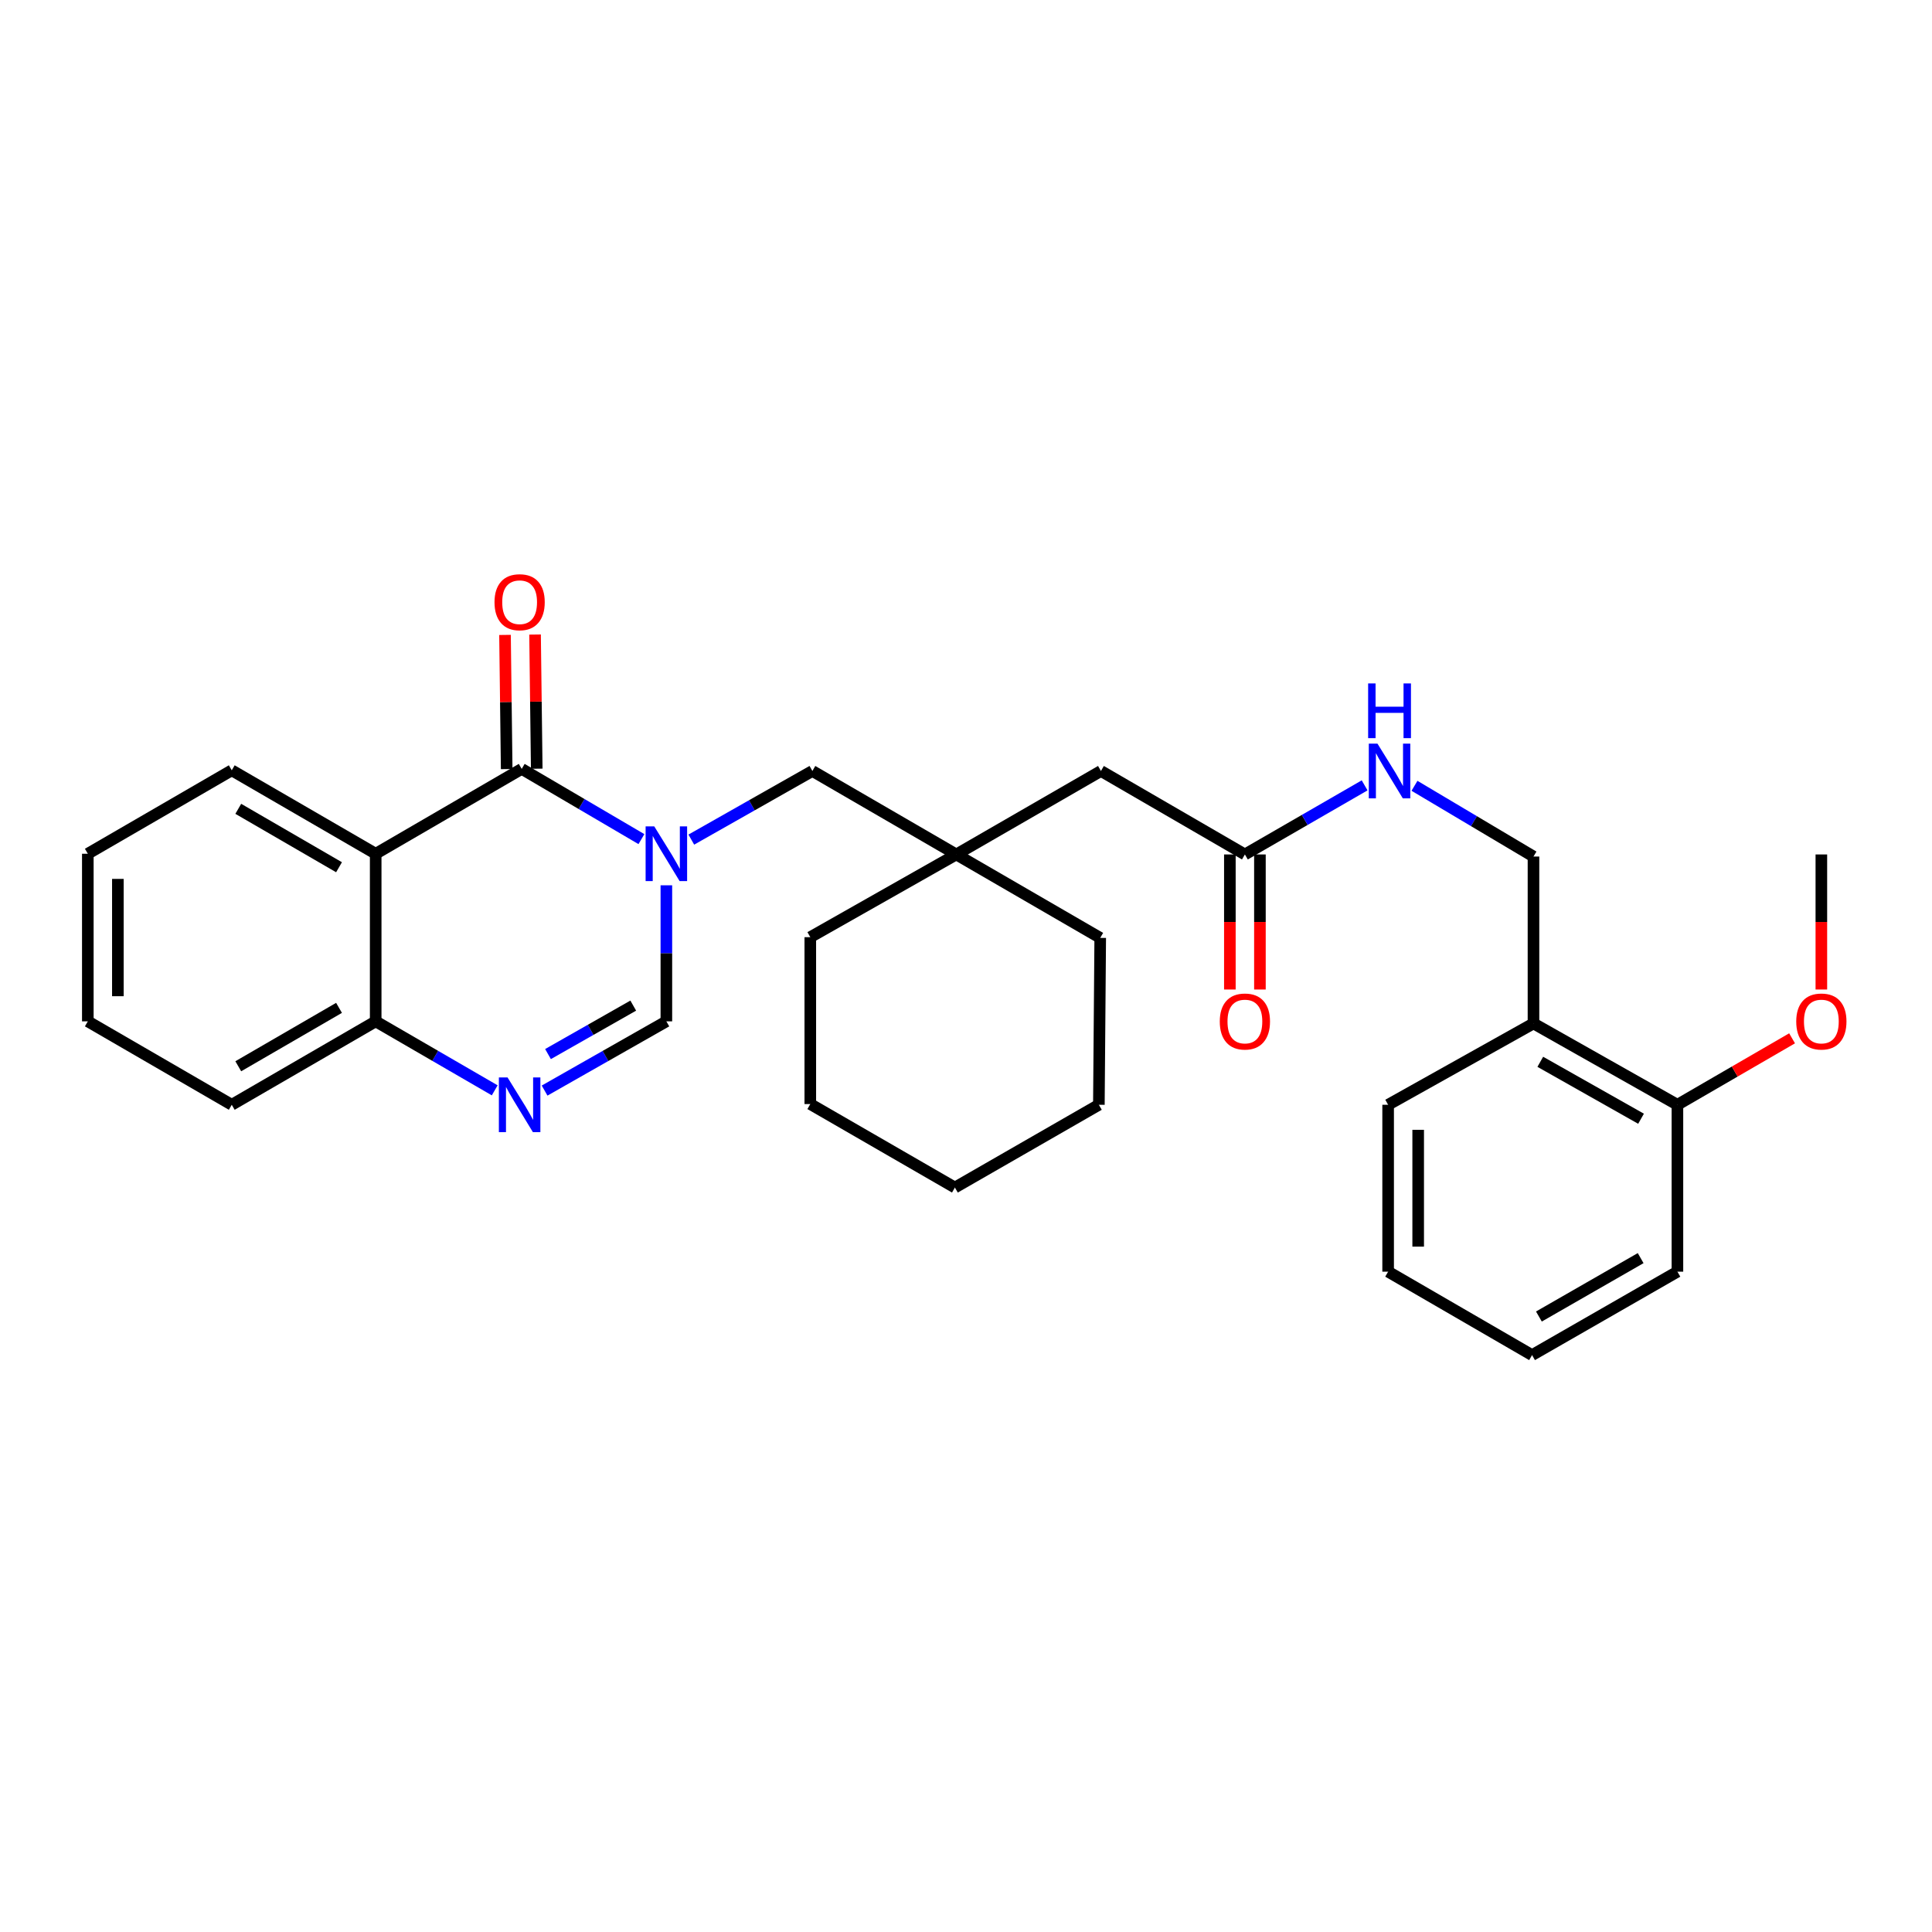 <?xml version='1.0' encoding='iso-8859-1'?>
<svg version='1.1' baseProfile='full'
              xmlns='http://www.w3.org/2000/svg'
                      xmlns:rdkit='http://www.rdkit.org/xml'
                      xmlns:xlink='http://www.w3.org/1999/xlink'
                  xml:space='preserve'
width='1000px' height='1000px' viewBox='0 0 1000 1000'>
<!-- END OF HEADER -->
<rect style='opacity:1.0;fill:#FFFFFF;stroke:none' width='1000' height='1000' x='0' y='0'> </rect>
<path class='bond-0' d='M 331.999,434.328 L 301.018,416.152' style='fill:none;fill-rule:evenodd;stroke:#0000FF;stroke-width:6px;stroke-linecap:butt;stroke-linejoin:miter;stroke-opacity:1' />
<path class='bond-0' d='M 301.018,416.152 L 270.037,397.976' style='fill:none;fill-rule:evenodd;stroke:#000000;stroke-width:6px;stroke-linecap:butt;stroke-linejoin:miter;stroke-opacity:1' />
<path class='bond-3' d='M 344.909,458.231 L 344.909,493.44' style='fill:none;fill-rule:evenodd;stroke:#0000FF;stroke-width:6px;stroke-linecap:butt;stroke-linejoin:miter;stroke-opacity:1' />
<path class='bond-3' d='M 344.909,493.44 L 344.909,528.648' style='fill:none;fill-rule:evenodd;stroke:#000000;stroke-width:6px;stroke-linecap:butt;stroke-linejoin:miter;stroke-opacity:1' />
<path class='bond-5' d='M 357.821,434.582 L 389.156,416.819' style='fill:none;fill-rule:evenodd;stroke:#0000FF;stroke-width:6px;stroke-linecap:butt;stroke-linejoin:miter;stroke-opacity:1' />
<path class='bond-5' d='M 389.156,416.819 L 420.49,399.056' style='fill:none;fill-rule:evenodd;stroke:#000000;stroke-width:6px;stroke-linecap:butt;stroke-linejoin:miter;stroke-opacity:1' />
<path class='bond-1' d='M 270.037,397.976 L 194.456,441.902' style='fill:none;fill-rule:evenodd;stroke:#000000;stroke-width:6px;stroke-linecap:butt;stroke-linejoin:miter;stroke-opacity:1' />
<path class='bond-9' d='M 277.814,397.879 L 277.379,363.16' style='fill:none;fill-rule:evenodd;stroke:#000000;stroke-width:6px;stroke-linecap:butt;stroke-linejoin:miter;stroke-opacity:1' />
<path class='bond-9' d='M 277.379,363.16 L 276.945,328.441' style='fill:none;fill-rule:evenodd;stroke:#FF0000;stroke-width:6px;stroke-linecap:butt;stroke-linejoin:miter;stroke-opacity:1' />
<path class='bond-9' d='M 262.26,398.073 L 261.826,363.354' style='fill:none;fill-rule:evenodd;stroke:#000000;stroke-width:6px;stroke-linecap:butt;stroke-linejoin:miter;stroke-opacity:1' />
<path class='bond-9' d='M 261.826,363.354 L 261.391,328.635' style='fill:none;fill-rule:evenodd;stroke:#FF0000;stroke-width:6px;stroke-linecap:butt;stroke-linejoin:miter;stroke-opacity:1' />
<path class='bond-15' d='M 194.456,441.902 L 119.955,398.711' style='fill:none;fill-rule:evenodd;stroke:#000000;stroke-width:6px;stroke-linecap:butt;stroke-linejoin:miter;stroke-opacity:1' />
<path class='bond-15' d='M 175.479,448.881 L 123.329,418.647' style='fill:none;fill-rule:evenodd;stroke:#000000;stroke-width:6px;stroke-linecap:butt;stroke-linejoin:miter;stroke-opacity:1' />
<path class='bond-30' d='M 194.456,441.902 L 194.456,528.648' style='fill:none;fill-rule:evenodd;stroke:#000000;stroke-width:6px;stroke-linecap:butt;stroke-linejoin:miter;stroke-opacity:1' />
<path class='bond-2' d='M 281.881,564.483 L 313.395,546.566' style='fill:none;fill-rule:evenodd;stroke:#0000FF;stroke-width:6px;stroke-linecap:butt;stroke-linejoin:miter;stroke-opacity:1' />
<path class='bond-2' d='M 313.395,546.566 L 344.909,528.648' style='fill:none;fill-rule:evenodd;stroke:#000000;stroke-width:6px;stroke-linecap:butt;stroke-linejoin:miter;stroke-opacity:1' />
<path class='bond-2' d='M 283.647,545.585 L 305.707,533.043' style='fill:none;fill-rule:evenodd;stroke:#0000FF;stroke-width:6px;stroke-linecap:butt;stroke-linejoin:miter;stroke-opacity:1' />
<path class='bond-2' d='M 305.707,533.043 L 327.767,520.501' style='fill:none;fill-rule:evenodd;stroke:#000000;stroke-width:6px;stroke-linecap:butt;stroke-linejoin:miter;stroke-opacity:1' />
<path class='bond-4' d='M 256.064,564.358 L 225.26,546.503' style='fill:none;fill-rule:evenodd;stroke:#0000FF;stroke-width:6px;stroke-linecap:butt;stroke-linejoin:miter;stroke-opacity:1' />
<path class='bond-4' d='M 225.26,546.503 L 194.456,528.648' style='fill:none;fill-rule:evenodd;stroke:#000000;stroke-width:6px;stroke-linecap:butt;stroke-linejoin:miter;stroke-opacity:1' />
<path class='bond-20' d='M 194.456,528.648 L 119.955,571.831' style='fill:none;fill-rule:evenodd;stroke:#000000;stroke-width:6px;stroke-linecap:butt;stroke-linejoin:miter;stroke-opacity:1' />
<path class='bond-20' d='M 175.48,521.668 L 123.33,551.896' style='fill:none;fill-rule:evenodd;stroke:#000000;stroke-width:6px;stroke-linecap:butt;stroke-linejoin:miter;stroke-opacity:1' />
<path class='bond-6' d='M 420.49,399.056 L 494.973,442.265' style='fill:none;fill-rule:evenodd;stroke:#000000;stroke-width:6px;stroke-linecap:butt;stroke-linejoin:miter;stroke-opacity:1' />
<path class='bond-13' d='M 494.973,442.265 L 569.846,399.056' style='fill:none;fill-rule:evenodd;stroke:#000000;stroke-width:6px;stroke-linecap:butt;stroke-linejoin:miter;stroke-opacity:1' />
<path class='bond-17' d='M 494.973,442.265 L 419.41,485.085' style='fill:none;fill-rule:evenodd;stroke:#000000;stroke-width:6px;stroke-linecap:butt;stroke-linejoin:miter;stroke-opacity:1' />
<path class='bond-18' d='M 494.973,442.265 L 569.474,485.448' style='fill:none;fill-rule:evenodd;stroke:#000000;stroke-width:6px;stroke-linecap:butt;stroke-linejoin:miter;stroke-opacity:1' />
<path class='bond-7' d='M 644.355,442.265 L 569.846,399.056' style='fill:none;fill-rule:evenodd;stroke:#000000;stroke-width:6px;stroke-linecap:butt;stroke-linejoin:miter;stroke-opacity:1' />
<path class='bond-10' d='M 644.355,442.265 L 675.341,424.383' style='fill:none;fill-rule:evenodd;stroke:#000000;stroke-width:6px;stroke-linecap:butt;stroke-linejoin:miter;stroke-opacity:1' />
<path class='bond-10' d='M 675.341,424.383 L 706.326,406.502' style='fill:none;fill-rule:evenodd;stroke:#0000FF;stroke-width:6px;stroke-linecap:butt;stroke-linejoin:miter;stroke-opacity:1' />
<path class='bond-14' d='M 636.577,442.265 L 636.577,477.217' style='fill:none;fill-rule:evenodd;stroke:#000000;stroke-width:6px;stroke-linecap:butt;stroke-linejoin:miter;stroke-opacity:1' />
<path class='bond-14' d='M 636.577,477.217 L 636.577,512.169' style='fill:none;fill-rule:evenodd;stroke:#FF0000;stroke-width:6px;stroke-linecap:butt;stroke-linejoin:miter;stroke-opacity:1' />
<path class='bond-14' d='M 652.133,442.265 L 652.133,477.217' style='fill:none;fill-rule:evenodd;stroke:#000000;stroke-width:6px;stroke-linecap:butt;stroke-linejoin:miter;stroke-opacity:1' />
<path class='bond-14' d='M 652.133,477.217 L 652.133,512.169' style='fill:none;fill-rule:evenodd;stroke:#FF0000;stroke-width:6px;stroke-linecap:butt;stroke-linejoin:miter;stroke-opacity:1' />
<path class='bond-8' d='M 793.728,529.728 L 793.728,443.345' style='fill:none;fill-rule:evenodd;stroke:#000000;stroke-width:6px;stroke-linecap:butt;stroke-linejoin:miter;stroke-opacity:1' />
<path class='bond-12' d='M 793.728,529.728 L 868.229,571.831' style='fill:none;fill-rule:evenodd;stroke:#000000;stroke-width:6px;stroke-linecap:butt;stroke-linejoin:miter;stroke-opacity:1' />
<path class='bond-12' d='M 797.25,549.586 L 849.4,579.058' style='fill:none;fill-rule:evenodd;stroke:#000000;stroke-width:6px;stroke-linecap:butt;stroke-linejoin:miter;stroke-opacity:1' />
<path class='bond-19' d='M 793.728,529.728 L 718.493,571.831' style='fill:none;fill-rule:evenodd;stroke:#000000;stroke-width:6px;stroke-linecap:butt;stroke-linejoin:miter;stroke-opacity:1' />
<path class='bond-11' d='M 732.134,406.729 L 762.931,425.037' style='fill:none;fill-rule:evenodd;stroke:#0000FF;stroke-width:6px;stroke-linecap:butt;stroke-linejoin:miter;stroke-opacity:1' />
<path class='bond-11' d='M 762.931,425.037 L 793.728,443.345' style='fill:none;fill-rule:evenodd;stroke:#000000;stroke-width:6px;stroke-linecap:butt;stroke-linejoin:miter;stroke-opacity:1' />
<path class='bond-16' d='M 868.229,571.831 L 897.903,554.631' style='fill:none;fill-rule:evenodd;stroke:#000000;stroke-width:6px;stroke-linecap:butt;stroke-linejoin:miter;stroke-opacity:1' />
<path class='bond-16' d='M 897.903,554.631 L 927.576,537.431' style='fill:none;fill-rule:evenodd;stroke:#FF0000;stroke-width:6px;stroke-linecap:butt;stroke-linejoin:miter;stroke-opacity:1' />
<path class='bond-21' d='M 868.229,571.831 L 868.229,658.214' style='fill:none;fill-rule:evenodd;stroke:#000000;stroke-width:6px;stroke-linecap:butt;stroke-linejoin:miter;stroke-opacity:1' />
<path class='bond-23' d='M 119.955,398.711 L 45.455,441.902' style='fill:none;fill-rule:evenodd;stroke:#000000;stroke-width:6px;stroke-linecap:butt;stroke-linejoin:miter;stroke-opacity:1' />
<path class='bond-22' d='M 942.729,512.169 L 942.729,477.217' style='fill:none;fill-rule:evenodd;stroke:#FF0000;stroke-width:6px;stroke-linecap:butt;stroke-linejoin:miter;stroke-opacity:1' />
<path class='bond-22' d='M 942.729,477.217 L 942.729,442.265' style='fill:none;fill-rule:evenodd;stroke:#000000;stroke-width:6px;stroke-linecap:butt;stroke-linejoin:miter;stroke-opacity:1' />
<path class='bond-24' d='M 419.41,485.085 L 419.41,571.46' style='fill:none;fill-rule:evenodd;stroke:#000000;stroke-width:6px;stroke-linecap:butt;stroke-linejoin:miter;stroke-opacity:1' />
<path class='bond-25' d='M 569.474,485.448 L 568.774,571.831' style='fill:none;fill-rule:evenodd;stroke:#000000;stroke-width:6px;stroke-linecap:butt;stroke-linejoin:miter;stroke-opacity:1' />
<path class='bond-26' d='M 718.493,571.831 L 718.493,658.214' style='fill:none;fill-rule:evenodd;stroke:#000000;stroke-width:6px;stroke-linecap:butt;stroke-linejoin:miter;stroke-opacity:1' />
<path class='bond-26' d='M 734.048,584.789 L 734.048,645.257' style='fill:none;fill-rule:evenodd;stroke:#000000;stroke-width:6px;stroke-linecap:butt;stroke-linejoin:miter;stroke-opacity:1' />
<path class='bond-27' d='M 119.955,571.831 L 45.455,528.648' style='fill:none;fill-rule:evenodd;stroke:#000000;stroke-width:6px;stroke-linecap:butt;stroke-linejoin:miter;stroke-opacity:1' />
<path class='bond-33' d='M 868.229,658.214 L 792.993,701.397' style='fill:none;fill-rule:evenodd;stroke:#000000;stroke-width:6px;stroke-linecap:butt;stroke-linejoin:miter;stroke-opacity:1' />
<path class='bond-33' d='M 849.2,651.201 L 796.535,681.429' style='fill:none;fill-rule:evenodd;stroke:#000000;stroke-width:6px;stroke-linecap:butt;stroke-linejoin:miter;stroke-opacity:1' />
<path class='bond-32' d='M 45.455,441.902 L 45.455,528.648' style='fill:none;fill-rule:evenodd;stroke:#000000;stroke-width:6px;stroke-linecap:butt;stroke-linejoin:miter;stroke-opacity:1' />
<path class='bond-32' d='M 61.01,454.914 L 61.01,515.636' style='fill:none;fill-rule:evenodd;stroke:#000000;stroke-width:6px;stroke-linecap:butt;stroke-linejoin:miter;stroke-opacity:1' />
<path class='bond-31' d='M 419.41,571.46 L 494.256,614.668' style='fill:none;fill-rule:evenodd;stroke:#000000;stroke-width:6px;stroke-linecap:butt;stroke-linejoin:miter;stroke-opacity:1' />
<path class='bond-29' d='M 568.774,571.831 L 494.256,614.668' style='fill:none;fill-rule:evenodd;stroke:#000000;stroke-width:6px;stroke-linecap:butt;stroke-linejoin:miter;stroke-opacity:1' />
<path class='bond-28' d='M 718.493,658.214 L 792.993,701.397' style='fill:none;fill-rule:evenodd;stroke:#000000;stroke-width:6px;stroke-linecap:butt;stroke-linejoin:miter;stroke-opacity:1' />
<path  class='atom-0' d='M 338.649 427.742
L 347.929 442.742
Q 348.849 444.222, 350.329 446.902
Q 351.809 449.582, 351.889 449.742
L 351.889 427.742
L 355.649 427.742
L 355.649 456.062
L 351.769 456.062
L 341.809 439.662
Q 340.649 437.742, 339.409 435.542
Q 338.209 433.342, 337.849 432.662
L 337.849 456.062
L 334.169 456.062
L 334.169 427.742
L 338.649 427.742
' fill='#0000FF'/>
<path  class='atom-3' d='M 262.697 557.671
L 271.977 572.671
Q 272.897 574.151, 274.377 576.831
Q 275.857 579.511, 275.937 579.671
L 275.937 557.671
L 279.697 557.671
L 279.697 585.991
L 275.817 585.991
L 265.857 569.591
Q 264.697 567.671, 263.457 565.471
Q 262.257 563.271, 261.897 562.591
L 261.897 585.991
L 258.217 585.991
L 258.217 557.671
L 262.697 557.671
' fill='#0000FF'/>
<path  class='atom-10' d='M 255.957 311.699
Q 255.957 304.899, 259.317 301.099
Q 262.677 297.299, 268.957 297.299
Q 275.237 297.299, 278.597 301.099
Q 281.957 304.899, 281.957 311.699
Q 281.957 318.579, 278.557 322.499
Q 275.157 326.379, 268.957 326.379
Q 262.717 326.379, 259.317 322.499
Q 255.957 318.619, 255.957 311.699
M 268.957 323.179
Q 273.277 323.179, 275.597 320.299
Q 277.957 317.379, 277.957 311.699
Q 277.957 306.139, 275.597 303.339
Q 273.277 300.499, 268.957 300.499
Q 264.637 300.499, 262.277 303.299
Q 259.957 306.099, 259.957 311.699
Q 259.957 317.419, 262.277 320.299
Q 264.637 323.179, 268.957 323.179
' fill='#FF0000'/>
<path  class='atom-11' d='M 712.967 384.896
L 722.247 399.896
Q 723.167 401.376, 724.647 404.056
Q 726.127 406.736, 726.207 406.896
L 726.207 384.896
L 729.967 384.896
L 729.967 413.216
L 726.087 413.216
L 716.127 396.816
Q 714.967 394.896, 713.727 392.696
Q 712.527 390.496, 712.167 389.816
L 712.167 413.216
L 708.487 413.216
L 708.487 384.896
L 712.967 384.896
' fill='#0000FF'/>
<path  class='atom-11' d='M 708.147 353.744
L 711.987 353.744
L 711.987 365.784
L 726.467 365.784
L 726.467 353.744
L 730.307 353.744
L 730.307 382.064
L 726.467 382.064
L 726.467 368.984
L 711.987 368.984
L 711.987 382.064
L 708.147 382.064
L 708.147 353.744
' fill='#0000FF'/>
<path  class='atom-15' d='M 631.355 528.728
Q 631.355 521.928, 634.715 518.128
Q 638.075 514.328, 644.355 514.328
Q 650.635 514.328, 653.995 518.128
Q 657.355 521.928, 657.355 528.728
Q 657.355 535.608, 653.955 539.528
Q 650.555 543.408, 644.355 543.408
Q 638.115 543.408, 634.715 539.528
Q 631.355 535.648, 631.355 528.728
M 644.355 540.208
Q 648.675 540.208, 650.995 537.328
Q 653.355 534.408, 653.355 528.728
Q 653.355 523.168, 650.995 520.368
Q 648.675 517.528, 644.355 517.528
Q 640.035 517.528, 637.675 520.328
Q 635.355 523.128, 635.355 528.728
Q 635.355 534.448, 637.675 537.328
Q 640.035 540.208, 644.355 540.208
' fill='#FF0000'/>
<path  class='atom-17' d='M 929.729 528.728
Q 929.729 521.928, 933.089 518.128
Q 936.449 514.328, 942.729 514.328
Q 949.009 514.328, 952.369 518.128
Q 955.729 521.928, 955.729 528.728
Q 955.729 535.608, 952.329 539.528
Q 948.929 543.408, 942.729 543.408
Q 936.489 543.408, 933.089 539.528
Q 929.729 535.648, 929.729 528.728
M 942.729 540.208
Q 947.049 540.208, 949.369 537.328
Q 951.729 534.408, 951.729 528.728
Q 951.729 523.168, 949.369 520.368
Q 947.049 517.528, 942.729 517.528
Q 938.409 517.528, 936.049 520.328
Q 933.729 523.128, 933.729 528.728
Q 933.729 534.448, 936.049 537.328
Q 938.409 540.208, 942.729 540.208
' fill='#FF0000'/>
</svg>
